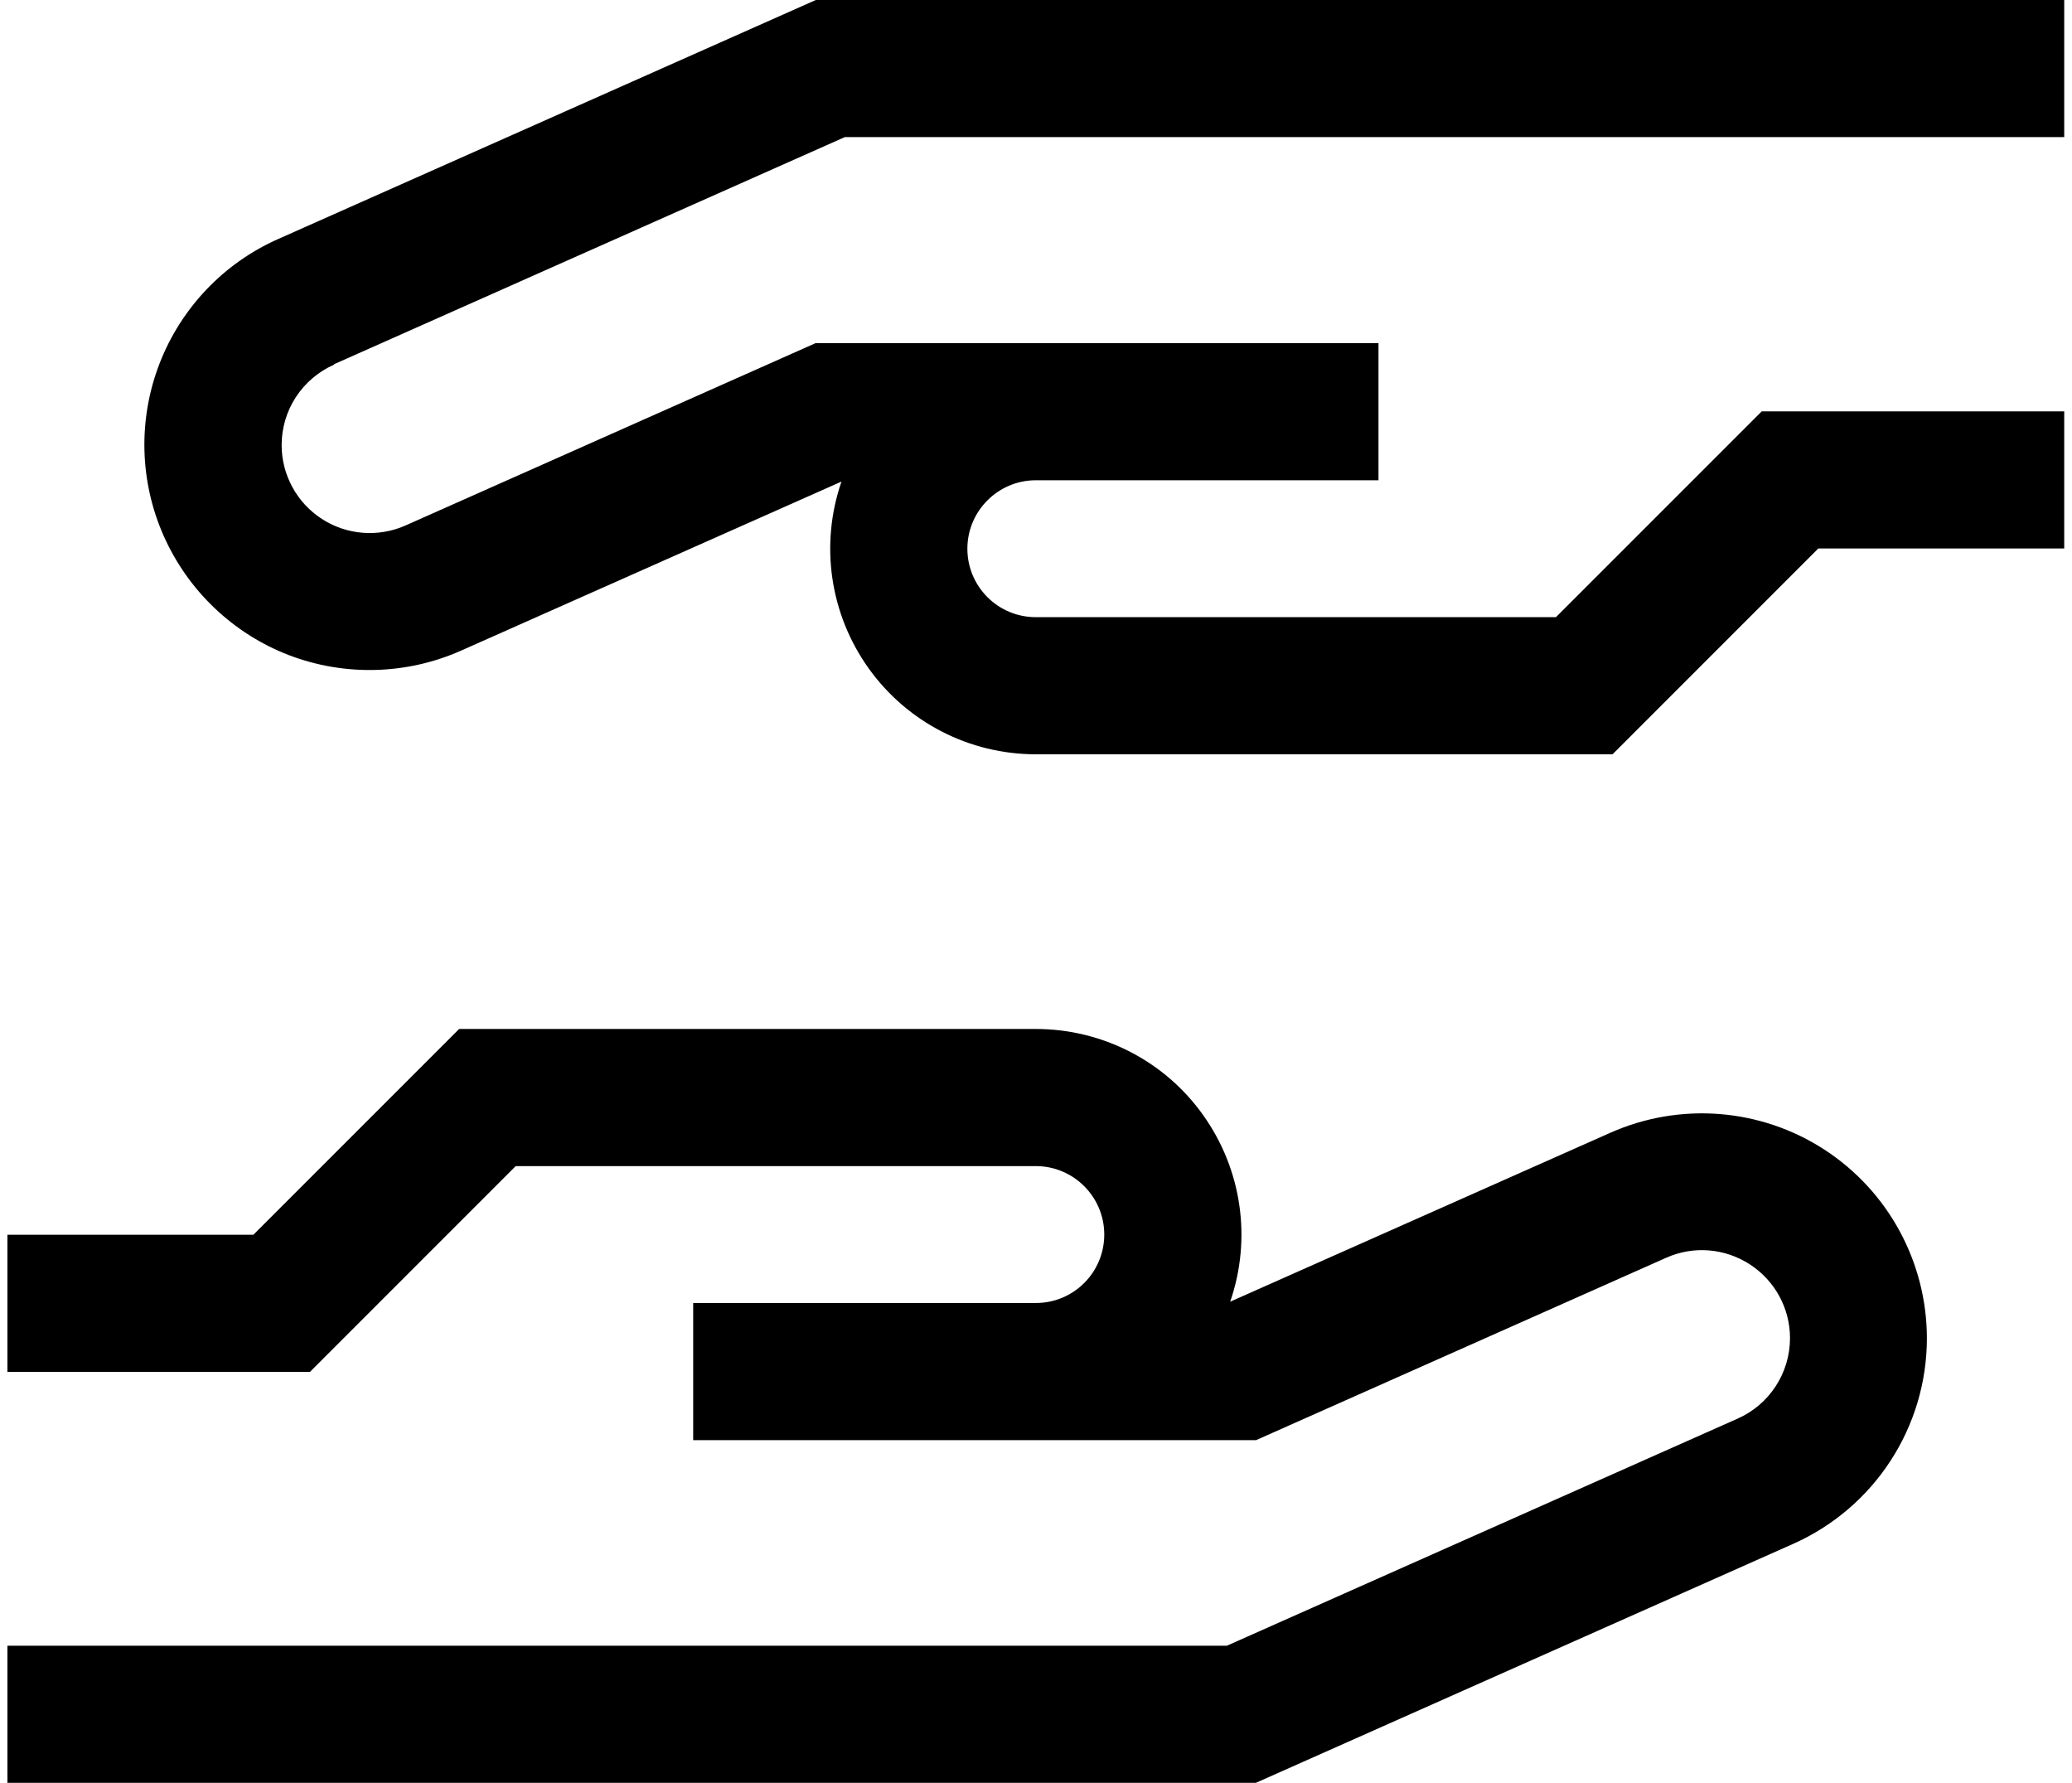 <svg width="93" height="80" viewBox="0 0 93 80" fill="none" xmlns="http://www.w3.org/2000/svg">
<g clip-path="url(#clip0_1_535)">
<path d="M86.487 60.052C86.487 64.049 84.134 67.663 80.481 69.287L56.368 80.01H0.333V73.856H55.068L77.99 63.665C79.418 63.035 80.343 61.617 80.343 60.052C80.343 58.713 79.664 57.472 78.541 56.743C77.419 56.015 76.011 55.897 74.78 56.448L56.378 64.63H31.113V58.476H46.492C48.196 58.476 49.564 57.098 49.564 55.404C49.564 53.711 48.186 52.332 46.492 52.332H23.147L13.911 61.568H0.333V55.414H11.371L20.607 46.178H46.492C49.475 46.178 52.282 47.616 54.005 50.048C55.738 52.48 56.191 55.591 55.216 58.417L72.279 50.836C75.41 49.447 79.024 49.733 81.889 51.594C84.754 53.455 86.487 56.645 86.487 60.071V60.052ZM14.994 16.345L37.916 6.154H92.651V0H36.617L12.493 10.723C10.042 11.806 8.122 13.824 7.157 16.325C6.192 18.826 6.261 21.612 7.354 24.064C8.447 26.516 10.465 28.436 12.966 29.401C15.467 30.356 18.253 30.287 20.705 29.194L37.769 21.612C36.794 24.438 37.247 27.549 38.98 29.982C40.712 32.413 43.509 33.851 46.492 33.851H72.378L81.613 24.615H92.651V18.462H79.073L69.837 27.697H46.492C44.789 27.697 43.42 26.319 43.42 24.625C43.42 22.932 44.799 21.553 46.492 21.553H61.872V15.399H36.607L18.204 23.581C16.983 24.123 15.565 24.015 14.443 23.286C13.32 22.558 12.641 21.307 12.641 19.978C12.641 18.412 13.557 17.004 14.994 16.364V16.345Z" fill="black"/>
</g>
<defs>
<clipPath id="clip0_1_535">
<rect width="92.308" height="80" fill="white" transform="translate(0.333)"/>
</clipPath>
</defs>
</svg>
